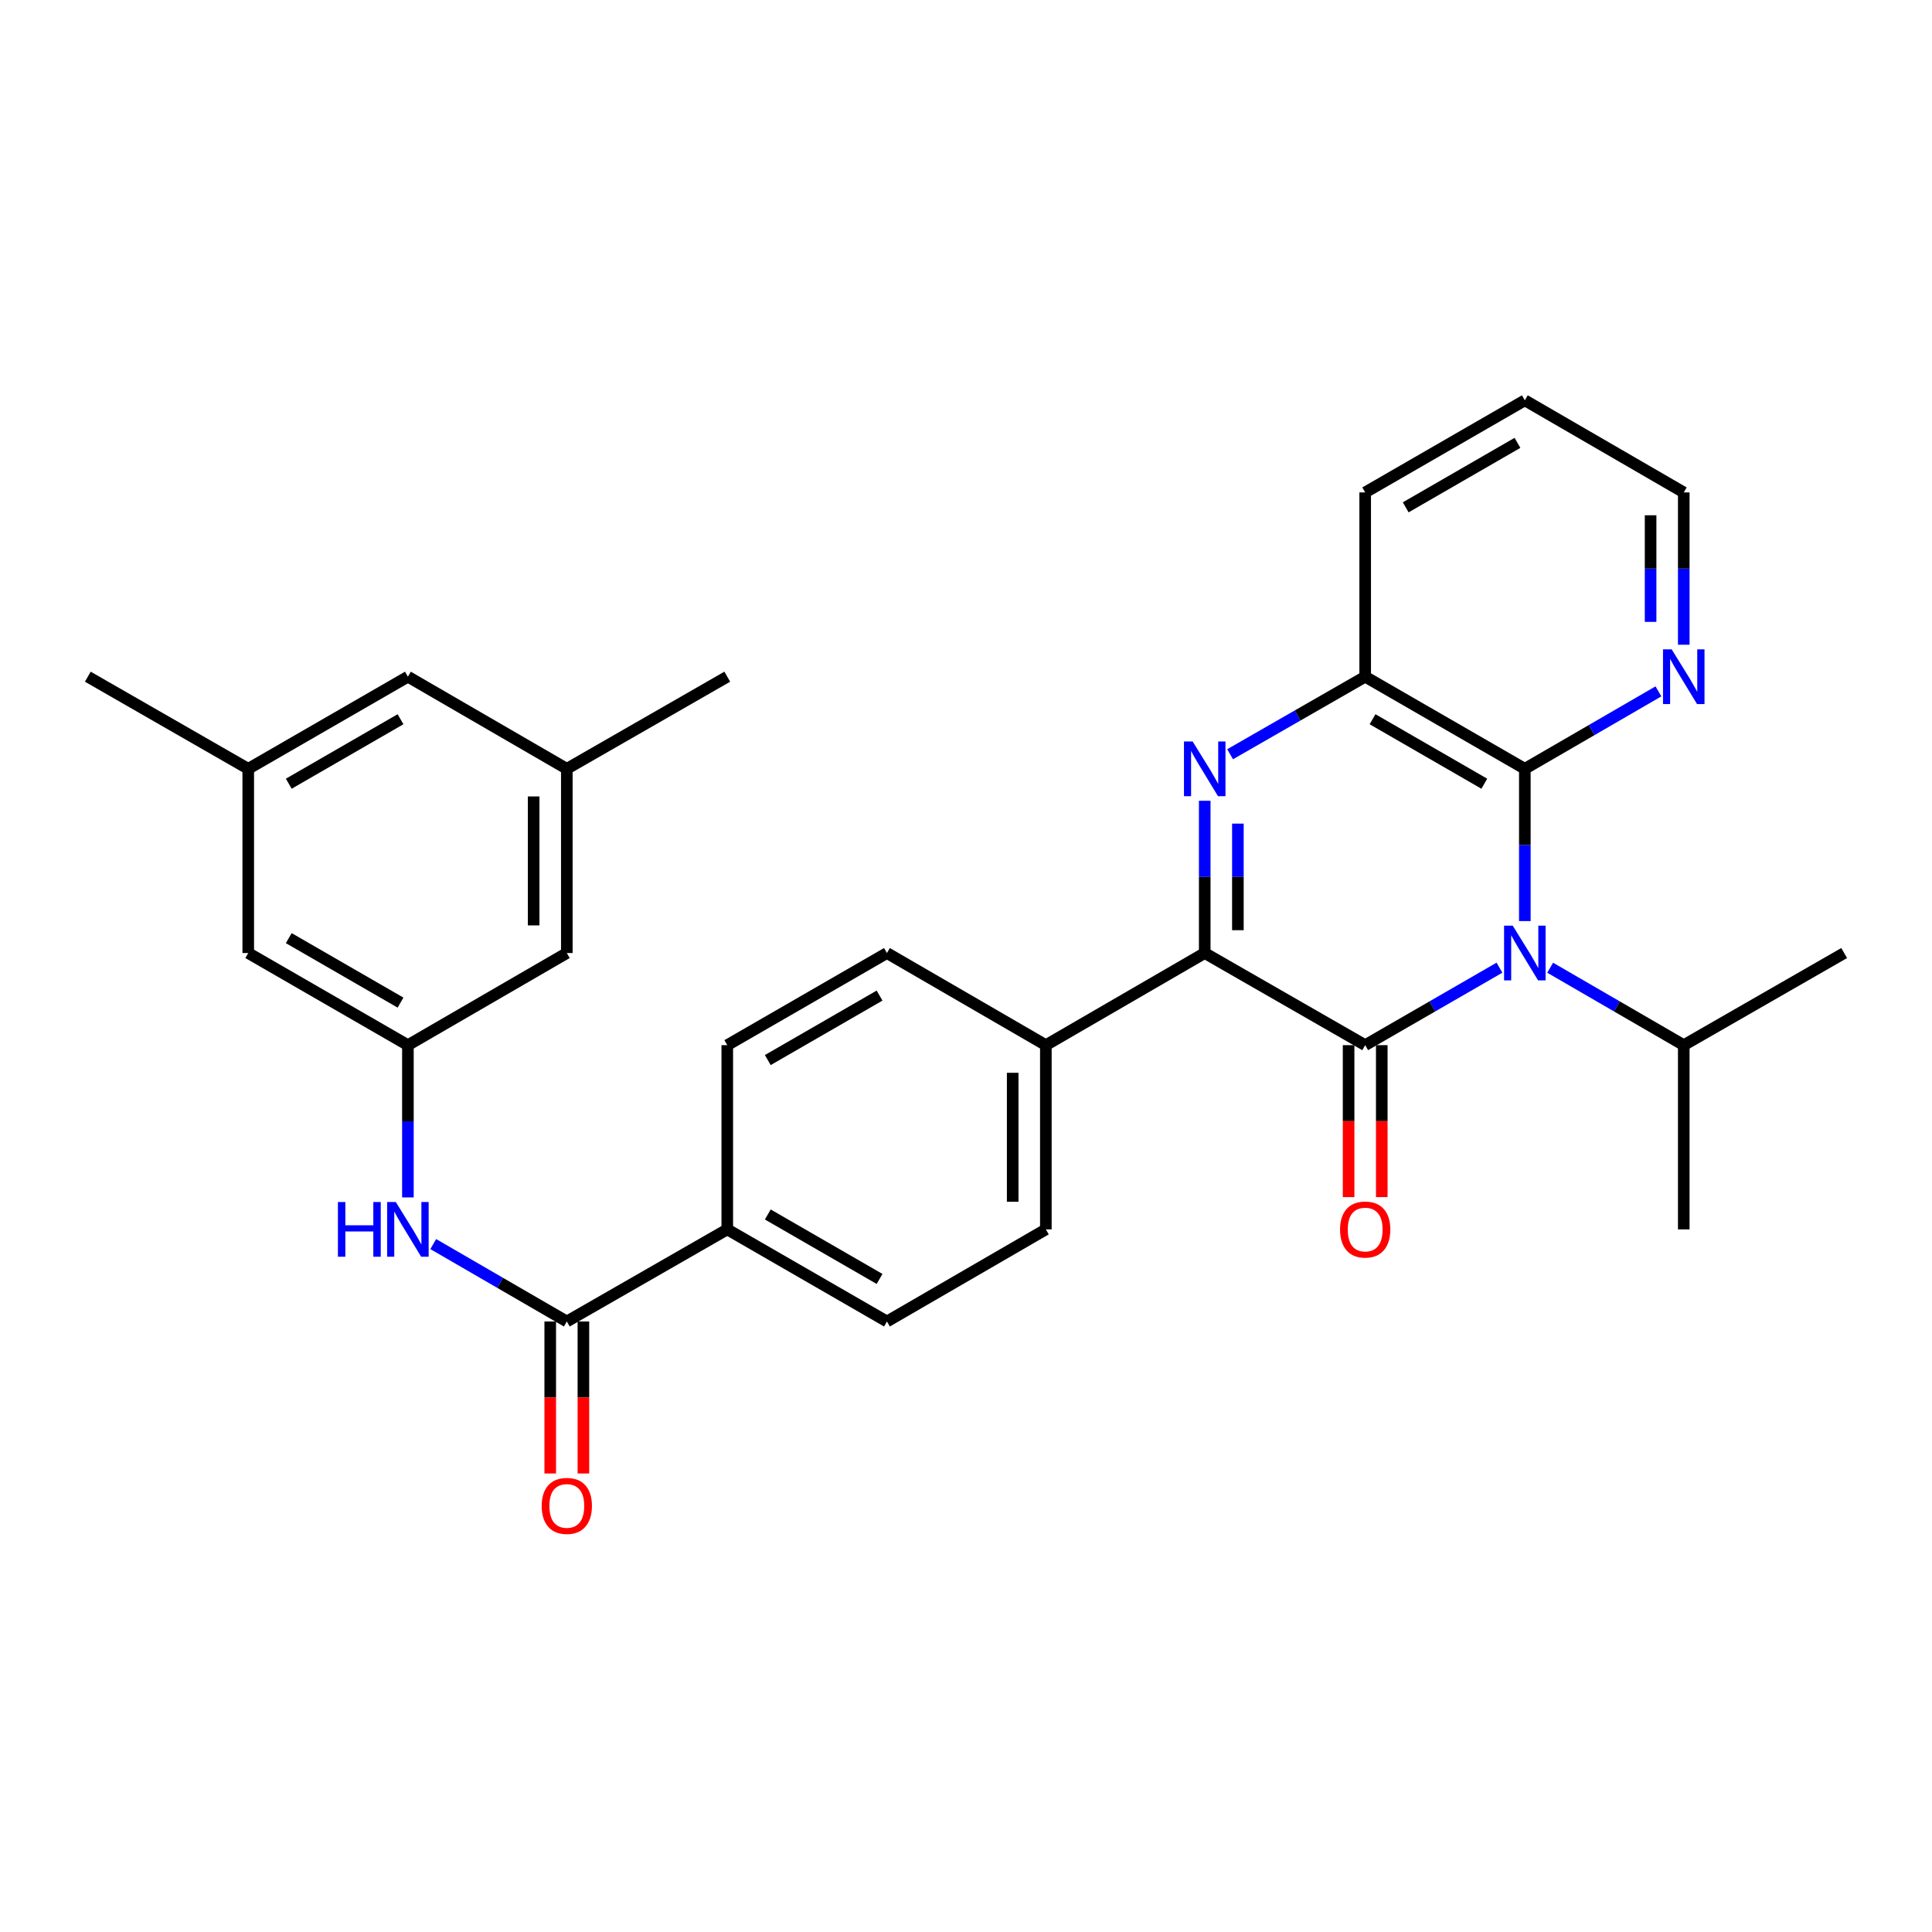 <?xml version='1.0' encoding='iso-8859-1'?>
<svg version='1.1' baseProfile='full'
              xmlns='http://www.w3.org/2000/svg'
                      xmlns:rdkit='http://www.rdkit.org/xml'
                      xmlns:xlink='http://www.w3.org/1999/xlink'
                  xml:space='preserve'
width='1000px' height='1000px' viewBox='0 0 1000 1000'>
<!-- END OF HEADER -->
<rect style='opacity:1.0;fill:#FFFFFF;stroke:none' width='1000' height='1000' x='0' y='0'> </rect>
<path class='bond-0' d='M 776.125,500.865 L 741.371,520.919' style='fill:none;fill-rule:evenodd;stroke:#0000FF;stroke-width:6px;stroke-linecap:butt;stroke-linejoin:miter;stroke-opacity:1' />
<path class='bond-0' d='M 741.371,520.919 L 706.617,540.973' style='fill:none;fill-rule:evenodd;stroke:#000000;stroke-width:6px;stroke-linecap:butt;stroke-linejoin:miter;stroke-opacity:1' />
<path class='bond-3' d='M 789.25,476.747 L 789.25,437.341' style='fill:none;fill-rule:evenodd;stroke:#0000FF;stroke-width:6px;stroke-linecap:butt;stroke-linejoin:miter;stroke-opacity:1' />
<path class='bond-3' d='M 789.25,437.341 L 789.25,397.936' style='fill:none;fill-rule:evenodd;stroke:#000000;stroke-width:6px;stroke-linecap:butt;stroke-linejoin:miter;stroke-opacity:1' />
<path class='bond-12' d='M 802.367,500.894 L 836.939,520.934' style='fill:none;fill-rule:evenodd;stroke:#0000FF;stroke-width:6px;stroke-linecap:butt;stroke-linejoin:miter;stroke-opacity:1' />
<path class='bond-12' d='M 836.939,520.934 L 871.512,540.973' style='fill:none;fill-rule:evenodd;stroke:#000000;stroke-width:6px;stroke-linecap:butt;stroke-linejoin:miter;stroke-opacity:1' />
<path class='bond-2' d='M 706.617,540.973 L 623.564,493.291' style='fill:none;fill-rule:evenodd;stroke:#000000;stroke-width:6px;stroke-linecap:butt;stroke-linejoin:miter;stroke-opacity:1' />
<path class='bond-10' d='M 698.034,540.973 L 698.034,580.299' style='fill:none;fill-rule:evenodd;stroke:#000000;stroke-width:6px;stroke-linecap:butt;stroke-linejoin:miter;stroke-opacity:1' />
<path class='bond-10' d='M 698.034,580.299 L 698.034,619.624' style='fill:none;fill-rule:evenodd;stroke:#FF0000;stroke-width:6px;stroke-linecap:butt;stroke-linejoin:miter;stroke-opacity:1' />
<path class='bond-10' d='M 715.2,540.973 L 715.2,580.299' style='fill:none;fill-rule:evenodd;stroke:#000000;stroke-width:6px;stroke-linecap:butt;stroke-linejoin:miter;stroke-opacity:1' />
<path class='bond-10' d='M 715.2,580.299 L 715.2,619.624' style='fill:none;fill-rule:evenodd;stroke:#FF0000;stroke-width:6px;stroke-linecap:butt;stroke-linejoin:miter;stroke-opacity:1' />
<path class='bond-1' d='M 636.698,390.395 L 671.657,370.325' style='fill:none;fill-rule:evenodd;stroke:#0000FF;stroke-width:6px;stroke-linecap:butt;stroke-linejoin:miter;stroke-opacity:1' />
<path class='bond-1' d='M 671.657,370.325 L 706.617,350.254' style='fill:none;fill-rule:evenodd;stroke:#000000;stroke-width:6px;stroke-linecap:butt;stroke-linejoin:miter;stroke-opacity:1' />
<path class='bond-30' d='M 623.564,414.48 L 623.564,453.885' style='fill:none;fill-rule:evenodd;stroke:#0000FF;stroke-width:6px;stroke-linecap:butt;stroke-linejoin:miter;stroke-opacity:1' />
<path class='bond-30' d='M 623.564,453.885 L 623.564,493.291' style='fill:none;fill-rule:evenodd;stroke:#000000;stroke-width:6px;stroke-linecap:butt;stroke-linejoin:miter;stroke-opacity:1' />
<path class='bond-30' d='M 640.729,426.301 L 640.729,453.885' style='fill:none;fill-rule:evenodd;stroke:#0000FF;stroke-width:6px;stroke-linecap:butt;stroke-linejoin:miter;stroke-opacity:1' />
<path class='bond-30' d='M 640.729,453.885 L 640.729,481.469' style='fill:none;fill-rule:evenodd;stroke:#000000;stroke-width:6px;stroke-linecap:butt;stroke-linejoin:miter;stroke-opacity:1' />
<path class='bond-8' d='M 623.564,493.291 L 541.331,540.973' style='fill:none;fill-rule:evenodd;stroke:#000000;stroke-width:6px;stroke-linecap:butt;stroke-linejoin:miter;stroke-opacity:1' />
<path class='bond-4' d='M 789.25,397.936 L 706.617,350.254' style='fill:none;fill-rule:evenodd;stroke:#000000;stroke-width:6px;stroke-linecap:butt;stroke-linejoin:miter;stroke-opacity:1' />
<path class='bond-4' d='M 768.276,405.651 L 710.432,372.274' style='fill:none;fill-rule:evenodd;stroke:#000000;stroke-width:6px;stroke-linecap:butt;stroke-linejoin:miter;stroke-opacity:1' />
<path class='bond-9' d='M 789.25,397.936 L 823.822,377.896' style='fill:none;fill-rule:evenodd;stroke:#000000;stroke-width:6px;stroke-linecap:butt;stroke-linejoin:miter;stroke-opacity:1' />
<path class='bond-9' d='M 823.822,377.896 L 858.395,357.857' style='fill:none;fill-rule:evenodd;stroke:#0000FF;stroke-width:6px;stroke-linecap:butt;stroke-linejoin:miter;stroke-opacity:1' />
<path class='bond-23' d='M 706.617,350.254 L 706.617,254.88' style='fill:none;fill-rule:evenodd;stroke:#000000;stroke-width:6px;stroke-linecap:butt;stroke-linejoin:miter;stroke-opacity:1' />
<path class='bond-5' d='M 293.383,684.001 L 376.436,636.328' style='fill:none;fill-rule:evenodd;stroke:#000000;stroke-width:6px;stroke-linecap:butt;stroke-linejoin:miter;stroke-opacity:1' />
<path class='bond-6' d='M 293.383,684.001 L 258.816,663.966' style='fill:none;fill-rule:evenodd;stroke:#000000;stroke-width:6px;stroke-linecap:butt;stroke-linejoin:miter;stroke-opacity:1' />
<path class='bond-6' d='M 258.816,663.966 L 224.248,643.931' style='fill:none;fill-rule:evenodd;stroke:#0000FF;stroke-width:6px;stroke-linecap:butt;stroke-linejoin:miter;stroke-opacity:1' />
<path class='bond-13' d='M 284.8,684.001 L 284.8,723.336' style='fill:none;fill-rule:evenodd;stroke:#000000;stroke-width:6px;stroke-linecap:butt;stroke-linejoin:miter;stroke-opacity:1' />
<path class='bond-13' d='M 284.8,723.336 L 284.8,762.671' style='fill:none;fill-rule:evenodd;stroke:#FF0000;stroke-width:6px;stroke-linecap:butt;stroke-linejoin:miter;stroke-opacity:1' />
<path class='bond-13' d='M 301.966,684.001 L 301.966,723.336' style='fill:none;fill-rule:evenodd;stroke:#000000;stroke-width:6px;stroke-linecap:butt;stroke-linejoin:miter;stroke-opacity:1' />
<path class='bond-13' d='M 301.966,723.336 L 301.966,762.671' style='fill:none;fill-rule:evenodd;stroke:#FF0000;stroke-width:6px;stroke-linecap:butt;stroke-linejoin:miter;stroke-opacity:1' />
<path class='bond-7' d='M 211.131,619.784 L 211.131,580.379' style='fill:none;fill-rule:evenodd;stroke:#0000FF;stroke-width:6px;stroke-linecap:butt;stroke-linejoin:miter;stroke-opacity:1' />
<path class='bond-7' d='M 211.131,580.379 L 211.131,540.973' style='fill:none;fill-rule:evenodd;stroke:#000000;stroke-width:6px;stroke-linecap:butt;stroke-linejoin:miter;stroke-opacity:1' />
<path class='bond-20' d='M 211.131,540.973 L 128.488,493.291' style='fill:none;fill-rule:evenodd;stroke:#000000;stroke-width:6px;stroke-linecap:butt;stroke-linejoin:miter;stroke-opacity:1' />
<path class='bond-20' d='M 207.313,518.953 L 149.463,485.575' style='fill:none;fill-rule:evenodd;stroke:#000000;stroke-width:6px;stroke-linecap:butt;stroke-linejoin:miter;stroke-opacity:1' />
<path class='bond-21' d='M 211.131,540.973 L 293.383,493.291' style='fill:none;fill-rule:evenodd;stroke:#000000;stroke-width:6px;stroke-linecap:butt;stroke-linejoin:miter;stroke-opacity:1' />
<path class='bond-14' d='M 541.331,540.973 L 541.331,636.328' style='fill:none;fill-rule:evenodd;stroke:#000000;stroke-width:6px;stroke-linecap:butt;stroke-linejoin:miter;stroke-opacity:1' />
<path class='bond-14' d='M 524.165,555.276 L 524.165,622.025' style='fill:none;fill-rule:evenodd;stroke:#000000;stroke-width:6px;stroke-linecap:butt;stroke-linejoin:miter;stroke-opacity:1' />
<path class='bond-15' d='M 541.331,540.973 L 459.079,493.291' style='fill:none;fill-rule:evenodd;stroke:#000000;stroke-width:6px;stroke-linecap:butt;stroke-linejoin:miter;stroke-opacity:1' />
<path class='bond-24' d='M 871.512,333.709 L 871.512,294.294' style='fill:none;fill-rule:evenodd;stroke:#0000FF;stroke-width:6px;stroke-linecap:butt;stroke-linejoin:miter;stroke-opacity:1' />
<path class='bond-24' d='M 871.512,294.294 L 871.512,254.88' style='fill:none;fill-rule:evenodd;stroke:#000000;stroke-width:6px;stroke-linecap:butt;stroke-linejoin:miter;stroke-opacity:1' />
<path class='bond-24' d='M 854.346,321.885 L 854.346,294.294' style='fill:none;fill-rule:evenodd;stroke:#0000FF;stroke-width:6px;stroke-linecap:butt;stroke-linejoin:miter;stroke-opacity:1' />
<path class='bond-24' d='M 854.346,294.294 L 854.346,266.704' style='fill:none;fill-rule:evenodd;stroke:#000000;stroke-width:6px;stroke-linecap:butt;stroke-linejoin:miter;stroke-opacity:1' />
<path class='bond-11' d='M 376.436,636.328 L 376.436,540.973' style='fill:none;fill-rule:evenodd;stroke:#000000;stroke-width:6px;stroke-linecap:butt;stroke-linejoin:miter;stroke-opacity:1' />
<path class='bond-32' d='M 376.436,636.328 L 459.079,684.001' style='fill:none;fill-rule:evenodd;stroke:#000000;stroke-width:6px;stroke-linecap:butt;stroke-linejoin:miter;stroke-opacity:1' />
<path class='bond-32' d='M 397.41,628.61 L 455.26,661.981' style='fill:none;fill-rule:evenodd;stroke:#000000;stroke-width:6px;stroke-linecap:butt;stroke-linejoin:miter;stroke-opacity:1' />
<path class='bond-27' d='M 871.512,540.973 L 871.512,636.328' style='fill:none;fill-rule:evenodd;stroke:#000000;stroke-width:6px;stroke-linecap:butt;stroke-linejoin:miter;stroke-opacity:1' />
<path class='bond-28' d='M 871.512,540.973 L 954.545,493.291' style='fill:none;fill-rule:evenodd;stroke:#000000;stroke-width:6px;stroke-linecap:butt;stroke-linejoin:miter;stroke-opacity:1' />
<path class='bond-17' d='M 541.331,636.328 L 459.079,684.001' style='fill:none;fill-rule:evenodd;stroke:#000000;stroke-width:6px;stroke-linecap:butt;stroke-linejoin:miter;stroke-opacity:1' />
<path class='bond-16' d='M 459.079,493.291 L 376.436,540.973' style='fill:none;fill-rule:evenodd;stroke:#000000;stroke-width:6px;stroke-linecap:butt;stroke-linejoin:miter;stroke-opacity:1' />
<path class='bond-16' d='M 455.261,515.312 L 397.411,548.689' style='fill:none;fill-rule:evenodd;stroke:#000000;stroke-width:6px;stroke-linecap:butt;stroke-linejoin:miter;stroke-opacity:1' />
<path class='bond-18' d='M 293.383,397.936 L 293.383,493.291' style='fill:none;fill-rule:evenodd;stroke:#000000;stroke-width:6px;stroke-linecap:butt;stroke-linejoin:miter;stroke-opacity:1' />
<path class='bond-18' d='M 276.218,412.239 L 276.218,478.988' style='fill:none;fill-rule:evenodd;stroke:#000000;stroke-width:6px;stroke-linecap:butt;stroke-linejoin:miter;stroke-opacity:1' />
<path class='bond-22' d='M 293.383,397.936 L 211.131,350.254' style='fill:none;fill-rule:evenodd;stroke:#000000;stroke-width:6px;stroke-linecap:butt;stroke-linejoin:miter;stroke-opacity:1' />
<path class='bond-26' d='M 293.383,397.936 L 376.436,350.254' style='fill:none;fill-rule:evenodd;stroke:#000000;stroke-width:6px;stroke-linecap:butt;stroke-linejoin:miter;stroke-opacity:1' />
<path class='bond-19' d='M 128.488,397.936 L 128.488,493.291' style='fill:none;fill-rule:evenodd;stroke:#000000;stroke-width:6px;stroke-linecap:butt;stroke-linejoin:miter;stroke-opacity:1' />
<path class='bond-25' d='M 128.488,397.936 L 45.455,350.254' style='fill:none;fill-rule:evenodd;stroke:#000000;stroke-width:6px;stroke-linecap:butt;stroke-linejoin:miter;stroke-opacity:1' />
<path class='bond-33' d='M 128.488,397.936 L 211.131,350.254' style='fill:none;fill-rule:evenodd;stroke:#000000;stroke-width:6px;stroke-linecap:butt;stroke-linejoin:miter;stroke-opacity:1' />
<path class='bond-33' d='M 149.463,405.652 L 207.313,372.274' style='fill:none;fill-rule:evenodd;stroke:#000000;stroke-width:6px;stroke-linecap:butt;stroke-linejoin:miter;stroke-opacity:1' />
<path class='bond-31' d='M 706.617,254.88 L 789.25,207.207' style='fill:none;fill-rule:evenodd;stroke:#000000;stroke-width:6px;stroke-linecap:butt;stroke-linejoin:miter;stroke-opacity:1' />
<path class='bond-31' d='M 727.59,262.597 L 785.433,229.226' style='fill:none;fill-rule:evenodd;stroke:#000000;stroke-width:6px;stroke-linecap:butt;stroke-linejoin:miter;stroke-opacity:1' />
<path class='bond-29' d='M 871.512,254.88 L 789.25,207.207' style='fill:none;fill-rule:evenodd;stroke:#000000;stroke-width:6px;stroke-linecap:butt;stroke-linejoin:miter;stroke-opacity:1' />
<path  class='atom-0' d='M 782.99 479.131
L 792.27 494.131
Q 793.19 495.611, 794.67 498.291
Q 796.15 500.971, 796.23 501.131
L 796.23 479.131
L 799.99 479.131
L 799.99 507.451
L 796.11 507.451
L 786.15 491.051
Q 784.99 489.131, 783.75 486.931
Q 782.55 484.731, 782.19 484.051
L 782.19 507.451
L 778.51 507.451
L 778.51 479.131
L 782.99 479.131
' fill='#0000FF'/>
<path  class='atom-2' d='M 617.304 383.776
L 626.584 398.776
Q 627.504 400.256, 628.984 402.936
Q 630.464 405.616, 630.544 405.776
L 630.544 383.776
L 634.304 383.776
L 634.304 412.096
L 630.424 412.096
L 620.464 395.696
Q 619.304 393.776, 618.064 391.576
Q 616.864 389.376, 616.504 388.696
L 616.504 412.096
L 612.824 412.096
L 612.824 383.776
L 617.304 383.776
' fill='#0000FF'/>
<path  class='atom-7' d='M 174.911 622.168
L 178.751 622.168
L 178.751 634.208
L 193.231 634.208
L 193.231 622.168
L 197.071 622.168
L 197.071 650.488
L 193.231 650.488
L 193.231 637.408
L 178.751 637.408
L 178.751 650.488
L 174.911 650.488
L 174.911 622.168
' fill='#0000FF'/>
<path  class='atom-7' d='M 204.871 622.168
L 214.151 637.168
Q 215.071 638.648, 216.551 641.328
Q 218.031 644.008, 218.111 644.168
L 218.111 622.168
L 221.871 622.168
L 221.871 650.488
L 217.991 650.488
L 208.031 634.088
Q 206.871 632.168, 205.631 629.968
Q 204.431 627.768, 204.071 627.088
L 204.071 650.488
L 200.391 650.488
L 200.391 622.168
L 204.871 622.168
' fill='#0000FF'/>
<path  class='atom-10' d='M 865.252 336.094
L 874.532 351.094
Q 875.452 352.574, 876.932 355.254
Q 878.412 357.934, 878.492 358.094
L 878.492 336.094
L 882.252 336.094
L 882.252 364.414
L 878.372 364.414
L 868.412 348.014
Q 867.252 346.094, 866.012 343.894
Q 864.812 341.694, 864.452 341.014
L 864.452 364.414
L 860.772 364.414
L 860.772 336.094
L 865.252 336.094
' fill='#0000FF'/>
<path  class='atom-11' d='M 693.617 636.408
Q 693.617 629.608, 696.977 625.808
Q 700.337 622.008, 706.617 622.008
Q 712.897 622.008, 716.257 625.808
Q 719.617 629.608, 719.617 636.408
Q 719.617 643.288, 716.217 647.208
Q 712.817 651.088, 706.617 651.088
Q 700.377 651.088, 696.977 647.208
Q 693.617 643.328, 693.617 636.408
M 706.617 647.888
Q 710.937 647.888, 713.257 645.008
Q 715.617 642.088, 715.617 636.408
Q 715.617 630.848, 713.257 628.048
Q 710.937 625.208, 706.617 625.208
Q 702.297 625.208, 699.937 628.008
Q 697.617 630.808, 697.617 636.408
Q 697.617 642.128, 699.937 645.008
Q 702.297 647.888, 706.617 647.888
' fill='#FF0000'/>
<path  class='atom-14' d='M 280.383 779.455
Q 280.383 772.655, 283.743 768.855
Q 287.103 765.055, 293.383 765.055
Q 299.663 765.055, 303.023 768.855
Q 306.383 772.655, 306.383 779.455
Q 306.383 786.335, 302.983 790.255
Q 299.583 794.135, 293.383 794.135
Q 287.143 794.135, 283.743 790.255
Q 280.383 786.375, 280.383 779.455
M 293.383 790.935
Q 297.703 790.935, 300.023 788.055
Q 302.383 785.135, 302.383 779.455
Q 302.383 773.895, 300.023 771.095
Q 297.703 768.255, 293.383 768.255
Q 289.063 768.255, 286.703 771.055
Q 284.383 773.855, 284.383 779.455
Q 284.383 785.175, 286.703 788.055
Q 289.063 790.935, 293.383 790.935
' fill='#FF0000'/>
</svg>

